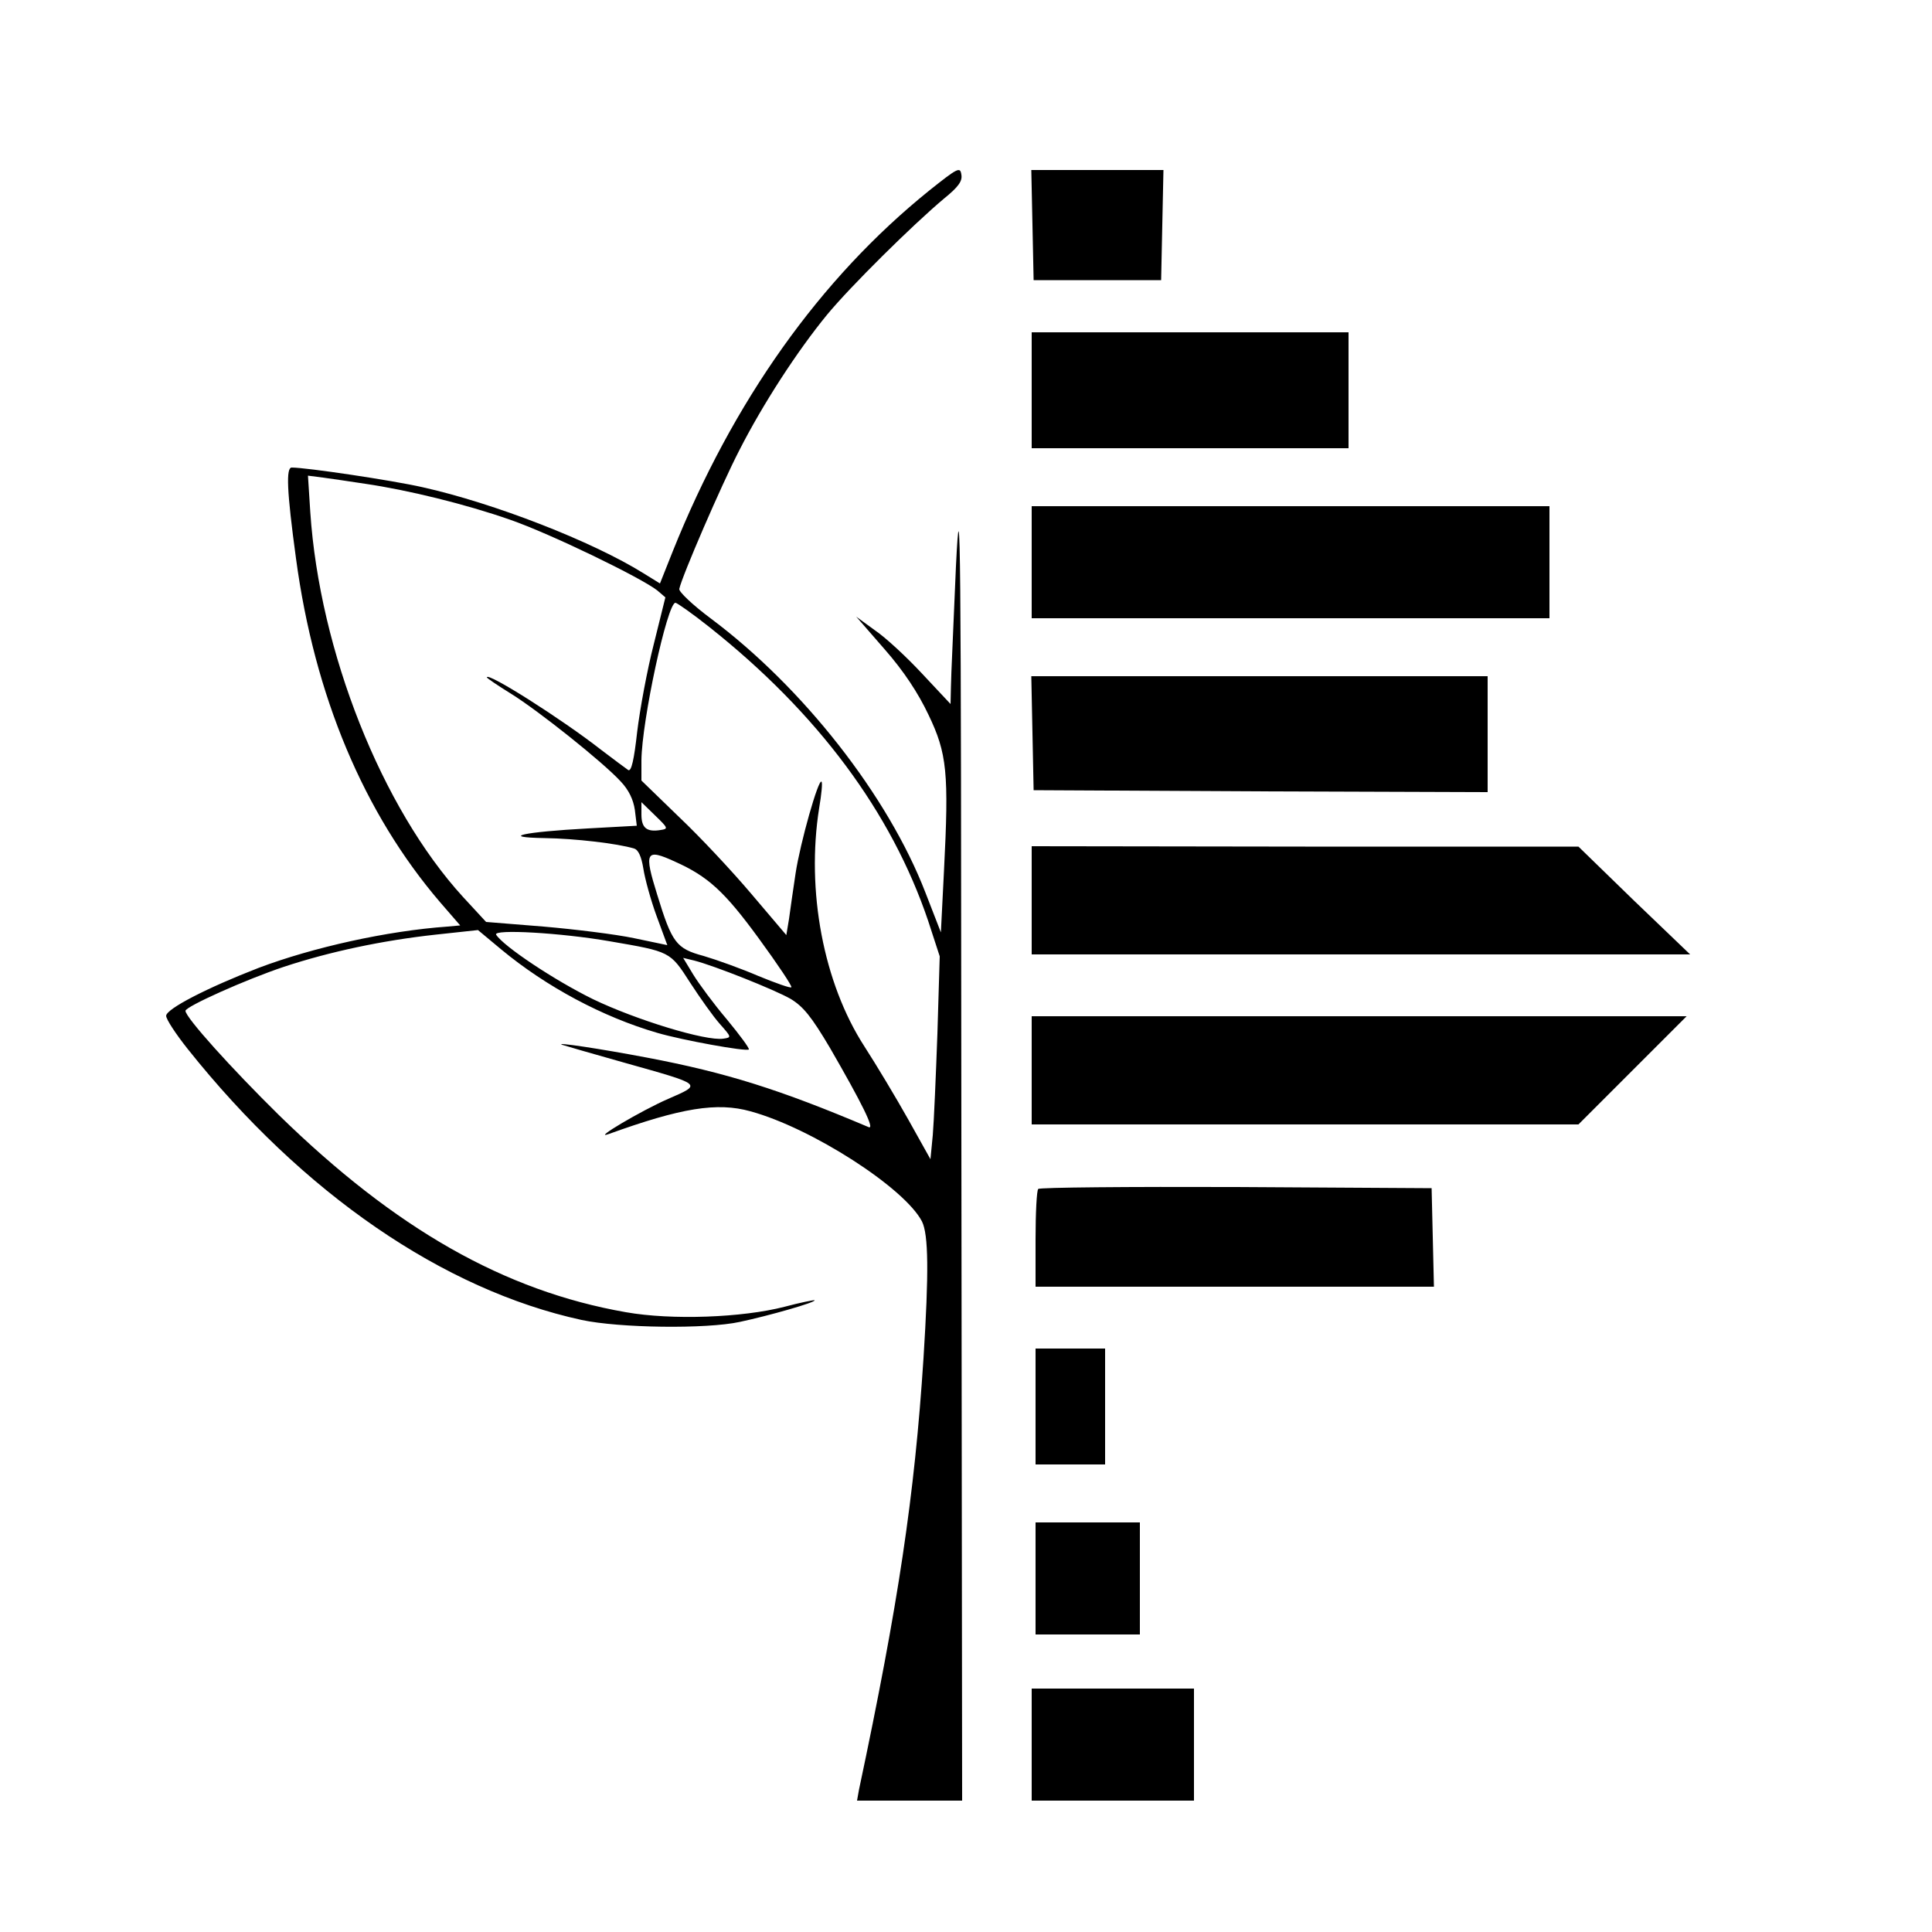 <?xml version="1.0" standalone="no"?>
<!DOCTYPE svg PUBLIC "-//W3C//DTD SVG 20010904//EN"
 "http://www.w3.org/TR/2001/REC-SVG-20010904/DTD/svg10.dtd">
<svg version="1.0" xmlns="http://www.w3.org/2000/svg"
 width="500pt" height="500pt" viewBox="0 0 500 500"
 preserveAspectRatio="xMidYMid meet">

<g transform="translate(0,500) scale(0.1,-0.1)"
fill="#000000" stroke="none">
<path d="M2405 4507 c-283 -228 -508 -545 -664 -934 l-33 -83 -42 26 c-133 83
-388 182 -572 223 -79 18 -301 51 -339 51 -15 0 -13 -59 11 -235 48 -357 176
-660 373 -890 l52 -60 -33 -3 c-156 -11 -349 -54 -489 -107 -132 -51 -239
-106 -239 -124 0 -9 25 -47 56 -86 298 -374 661 -623 1019 -701 98 -21 323
-24 410 -5 75 16 198 51 193 56 -1 1 -37 -6 -78 -17 -109 -28 -291 -35 -410
-14 -315 55 -597 216 -898 510 -123 121 -242 253 -242 270 0 11 156 81 255
114 118 39 254 68 391 83 l111 12 60 -50 c117 -97 263 -175 404 -216 65 -19
230 -49 237 -43 2 3 -24 38 -57 78 -34 40 -73 93 -87 116 l-26 43 29 -7 c51
-13 207 -75 249 -99 33 -20 54 -46 102 -127 82 -142 117 -212 100 -205 -229
97 -368 141 -574 180 -121 23 -241 41 -219 33 6 -2 78 -23 160 -46 206 -58
203 -55 114 -94 -69 -30 -199 -107 -154 -91 188 68 281 83 367 59 158 -43 399
-198 444 -285 17 -34 18 -132 4 -354 -23 -355 -65 -636 -167 -1117 l-5 -28
136 0 136 0 -2 1733 c-1 1540 -2 1702 -14 1462 -6 -148 -13 -289 -13 -313 l-1
-44 -74 79 c-40 43 -95 94 -122 112 l-48 35 74 -85 c49 -56 86 -112 113 -169
48 -100 53 -150 40 -404 l-8 -159 -40 103 c-97 251 -317 531 -555 709 -47 35
-84 70 -82 77 7 33 109 269 155 358 61 120 150 257 227 351 61 74 222 233 303
301 37 30 48 45 45 62 -3 21 -9 18 -83 -41z m-1460 -759 c110 -16 261 -53 375
-93 104 -36 339 -150 381 -183 l21 -18 -30 -121 c-17 -66 -36 -169 -43 -227
-8 -72 -15 -103 -23 -99 -6 4 -38 28 -71 53 -101 79 -295 202 -295 187 0 -2
28 -21 62 -42 71 -44 238 -177 284 -227 21 -22 33 -47 37 -74 l5 -41 -127 -7
c-166 -9 -231 -23 -111 -25 77 -1 189 -14 231 -27 11 -3 19 -21 24 -52 4 -26
19 -81 34 -122 l28 -76 -86 18 c-47 10 -153 23 -234 30 l-149 12 -60 65 c-210
230 -371 635 -395 996 l-6 94 39 -5 c21 -3 71 -10 109 -16z m891 -371 c280
-222 471 -479 566 -760 l30 -92 -6 -200 c-4 -110 -9 -228 -12 -263 l-6 -62
-57 102 c-32 57 -83 142 -114 190 -106 164 -151 403 -117 617 6 35 9 66 6 68
-8 8 -55 -158 -67 -237 -6 -41 -14 -94 -17 -118 l-7 -42 -90 106 c-49 58 -133
148 -187 199 l-98 95 0 52 c1 103 67 408 88 408 4 0 44 -28 88 -63z m-126
-525 c-36 -6 -50 5 -50 40 l0 32 36 -35 c33 -32 34 -34 14 -37z m37 -82 c85
-38 128 -77 217 -199 49 -67 87 -124 84 -126 -2 -3 -41 11 -85 29 -44 19 -108
42 -142 52 -71 19 -82 34 -120 158 -35 112 -30 121 46 86z m-169 -206 c157
-27 156 -26 208 -107 26 -40 60 -88 77 -107 30 -34 31 -35 9 -38 -45 -7 -227
49 -337 102 -100 49 -232 137 -251 167 -9 15 168 5 294 -17z"/>
<path d="M2672 4418 l3 -143 165 0 165 0 3 143 3 142 -171 0 -171 0 3 -142z"/>
<path d="M2670 3990 l0 -150 410 0 410 0 0 150 0 150 -410 0 -410 0 0 -150z"/>
<path d="M2670 3545 l0 -145 670 0 670 0 0 145 0 145 -670 0 -670 0 0 -145z"/>
<path d="M2672 3103 l3 -148 588 -3 587 -2 0 150 0 150 -590 0 -591 0 3 -147z"/>
<path d="M2670 2670 l0 -140 852 0 852 0 -145 139 -144 140 -707 0 -708 1 0
-140z"/>
<path d="M2670 2230 l0 -140 708 0 707 0 140 140 140 140 -848 0 -847 0 0
-140z"/>
<path d="M2687 1923 c-4 -3 -7 -62 -7 -130 l0 -123 515 0 516 0 -3 128 -3 127
-506 3 c-278 1 -509 -1 -512 -5z"/>
<path d="M2680 1360 l0 -150 90 0 90 0 0 150 0 150 -90 0 -90 0 0 -150z"/>
<path d="M2680 915 l0 -145 135 0 135 0 0 145 0 145 -135 0 -135 0 0 -145z"/>
<path d="M2670 485 l0 -145 210 0 210 0 0 145 0 145 -210 0 -210 0 0 -145z"/>
</g>
</svg>
